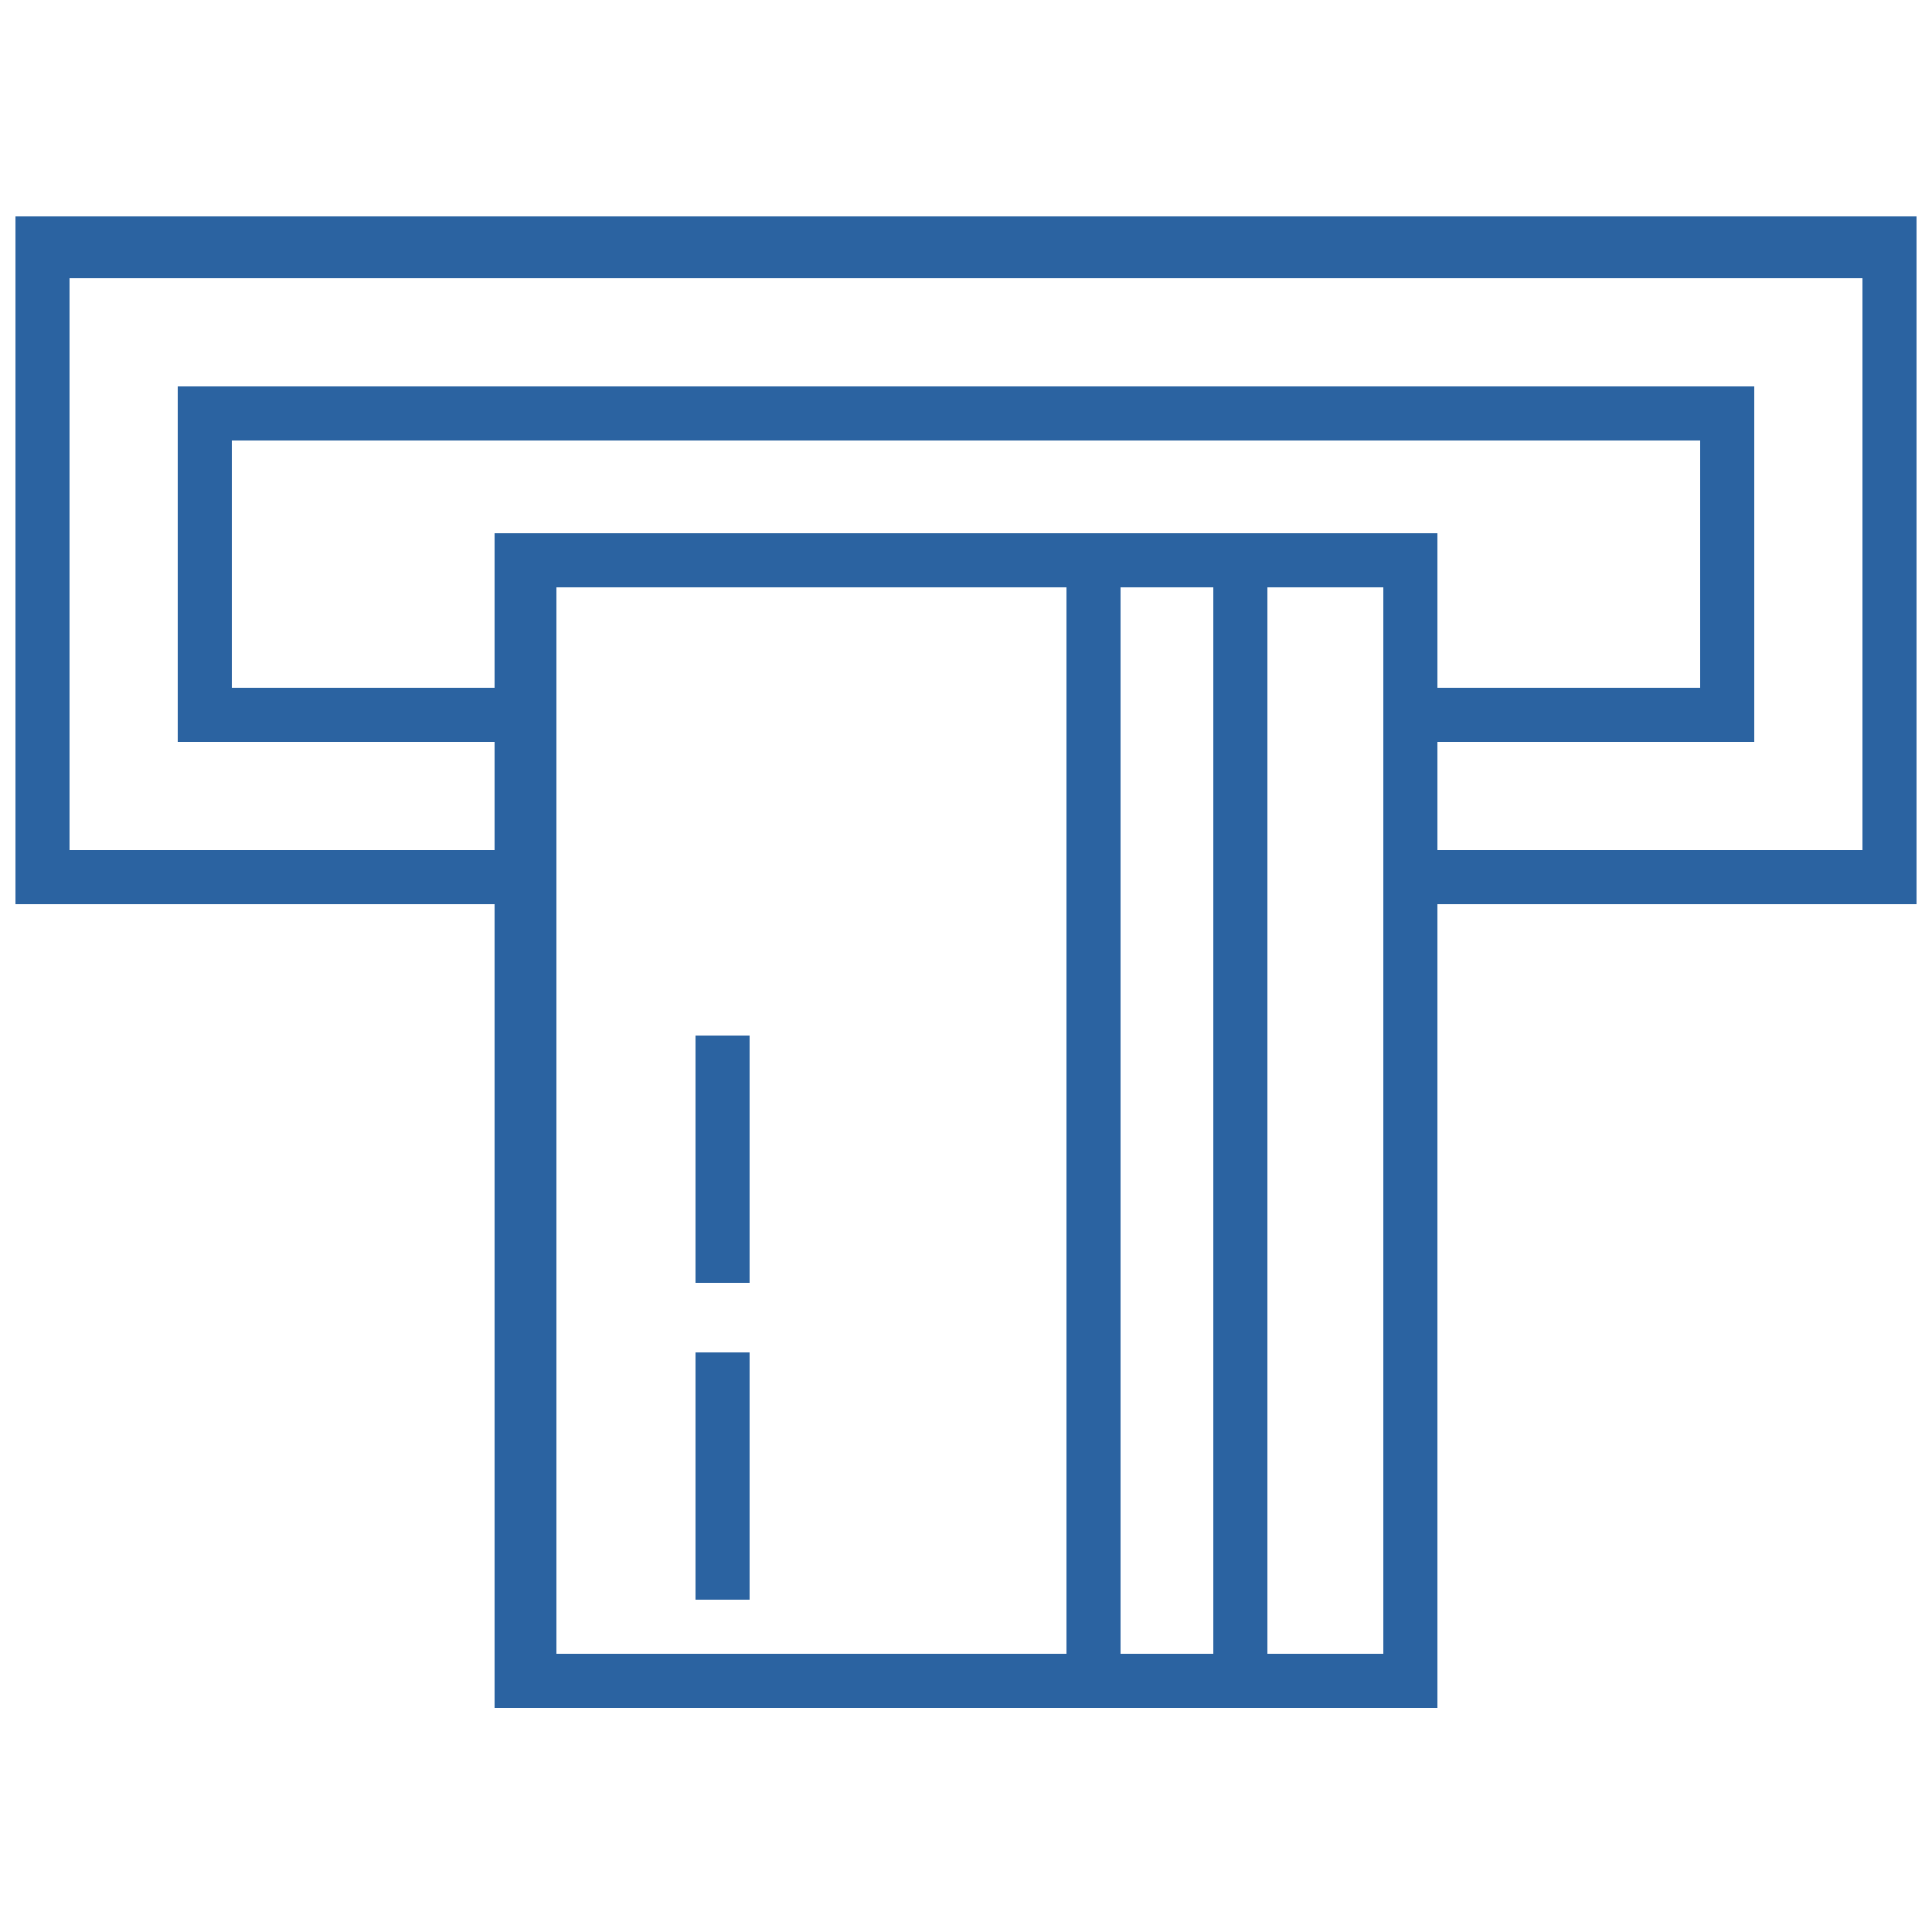 <?xml version="1.0" encoding="utf-8"?>
<!-- Generator: Adobe Illustrator 18.1.0, SVG Export Plug-In . SVG Version: 6.00 Build 0)  -->
<svg version="1.1" id="Layer_1" xmlns="http://www.w3.org/2000/svg" xmlns:xlink="http://www.w3.org/1999/xlink" x="0px" y="0px"
	 viewBox="0 0 25 25" enable-background="new 0 0 25 25" xml:space="preserve">
<g id="Self_Checkout">
	<path fill="#2B63A1" d="M0.2,11.7h6.2v10.4h12.2V11.7h6.2V2.8H0.2V11.7z M6.4,6.9v2H3V5.7h19v3.2h-3.4v-2H6.4z M15.7,7.6v13.8h-1.2
		V7.6H15.7z M7.2,7.6h6.6v13.8H7.2V7.6z M17.9,21.4h-1.5V7.6h1.5V21.4z M0.9,3.6h23.2V11h-5.5V9.6h4.1V5H2.3v4.6h4.1V11H0.9V3.6z"/>
	<rect x="9" y="17.5" fill="#2B63A1" width="0.7" height="3.2"/>
	<rect x="9" y="13.4" fill="#2B63A1" width="0.7" height="3.2"/>
</g>
</svg>
